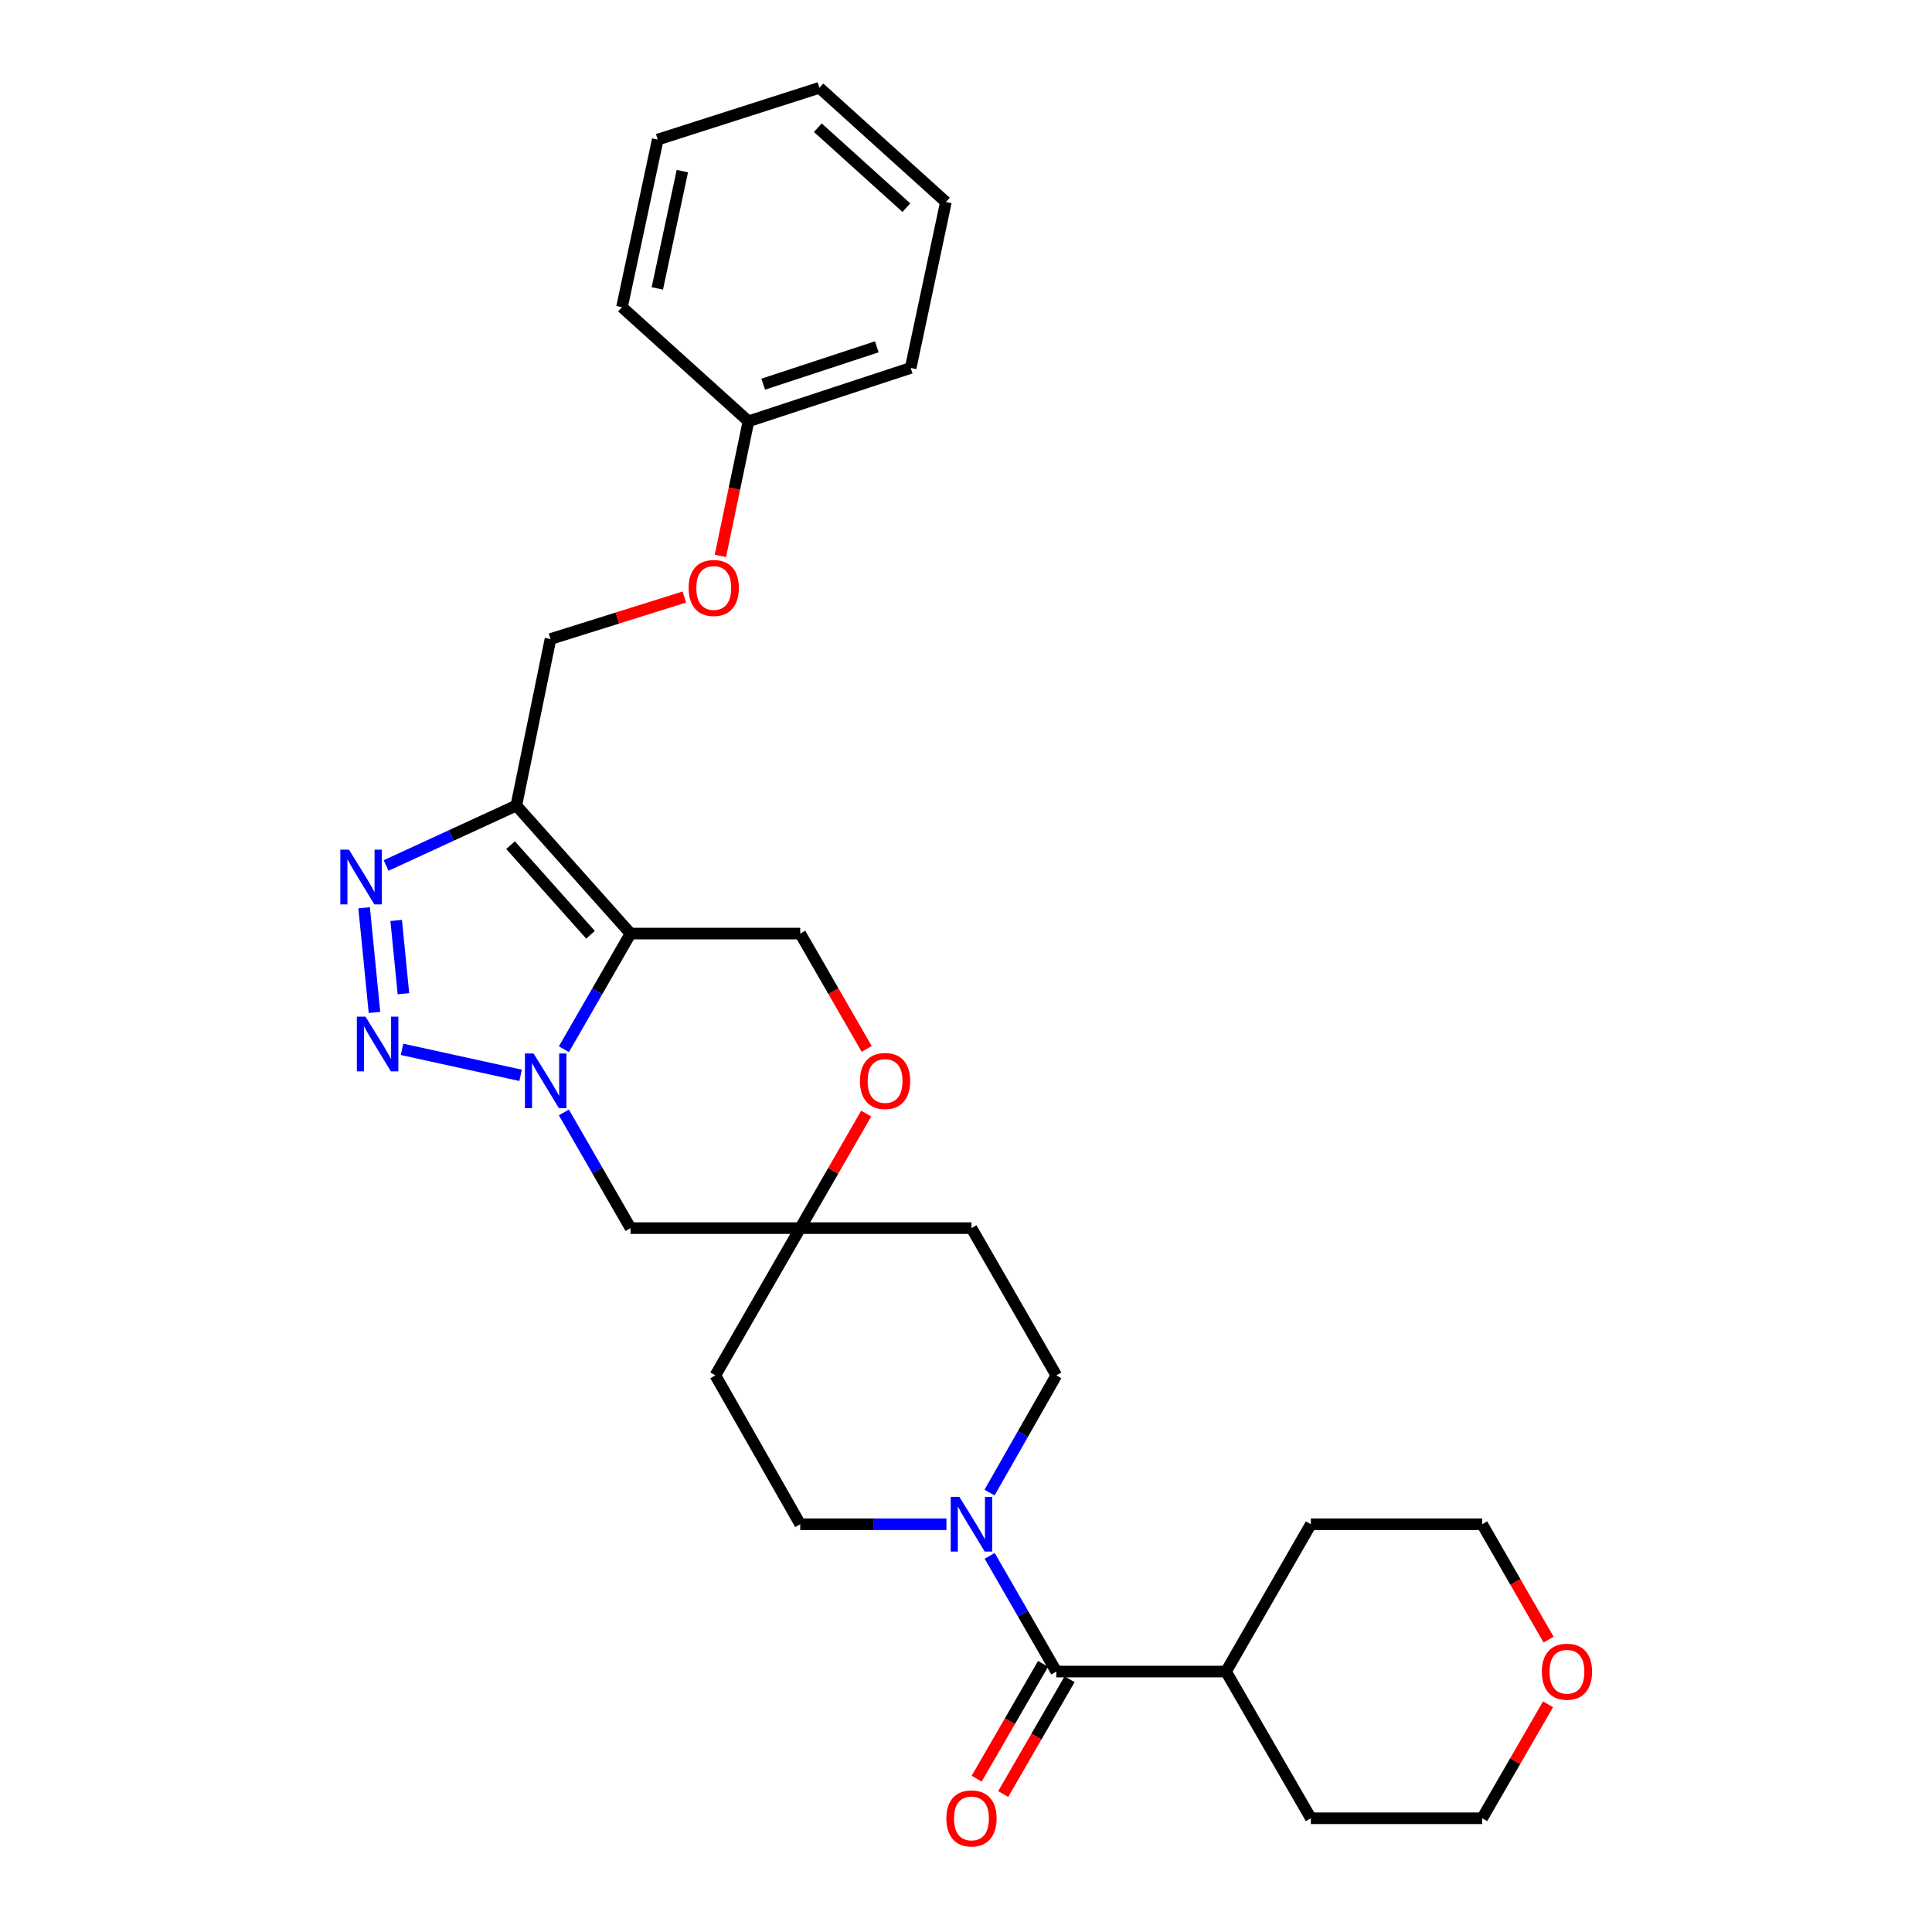 <?xml version='1.0' encoding='iso-8859-1'?>
<svg version='1.1' baseProfile='full'
              xmlns='http://www.w3.org/2000/svg'
                      xmlns:rdkit='http://www.rdkit.org/xml'
                      xmlns:xlink='http://www.w3.org/1999/xlink'
                  xml:space='preserve'
width='1000px' height='1000px' viewBox='0 0 1000 1000'>
<!-- END OF HEADER -->
<rect style='opacity:1.0;fill:#FFFFFF;stroke:none' width='1000' height='1000' x='0' y='0'> </rect>
<path class='bond-0' d='M 291.868,543.077 L 309.115,513.147' style='fill:none;fill-rule:evenodd;stroke:#0000FF;stroke-width:6px;stroke-linecap:butt;stroke-linejoin:miter;stroke-opacity:1' />
<path class='bond-0' d='M 309.115,513.147 L 326.361,483.216' style='fill:none;fill-rule:evenodd;stroke:#000000;stroke-width:6px;stroke-linecap:butt;stroke-linejoin:miter;stroke-opacity:1' />
<path class='bond-1' d='M 269.475,556.594 L 208.083,543.138' style='fill:none;fill-rule:evenodd;stroke:#0000FF;stroke-width:6px;stroke-linecap:butt;stroke-linejoin:miter;stroke-opacity:1' />
<path class='bond-6' d='M 291.866,575.796 L 309.114,605.735' style='fill:none;fill-rule:evenodd;stroke:#0000FF;stroke-width:6px;stroke-linecap:butt;stroke-linejoin:miter;stroke-opacity:1' />
<path class='bond-6' d='M 309.114,605.735 L 326.361,635.675' style='fill:none;fill-rule:evenodd;stroke:#000000;stroke-width:6px;stroke-linecap:butt;stroke-linejoin:miter;stroke-opacity:1' />
<path class='bond-2' d='M 326.361,483.216 L 267.243,416.94' style='fill:none;fill-rule:evenodd;stroke:#000000;stroke-width:6px;stroke-linecap:butt;stroke-linejoin:miter;stroke-opacity:1' />
<path class='bond-2' d='M 305.652,483.837 L 264.269,437.444' style='fill:none;fill-rule:evenodd;stroke:#000000;stroke-width:6px;stroke-linecap:butt;stroke-linejoin:miter;stroke-opacity:1' />
<path class='bond-7' d='M 326.361,483.216 L 414.192,483.216' style='fill:none;fill-rule:evenodd;stroke:#000000;stroke-width:6px;stroke-linecap:butt;stroke-linejoin:miter;stroke-opacity:1' />
<path class='bond-3' d='M 193.831,524.037 L 188.465,469.86' style='fill:none;fill-rule:evenodd;stroke:#0000FF;stroke-width:6px;stroke-linecap:butt;stroke-linejoin:miter;stroke-opacity:1' />
<path class='bond-3' d='M 208.817,514.346 L 205.061,476.423' style='fill:none;fill-rule:evenodd;stroke:#0000FF;stroke-width:6px;stroke-linecap:butt;stroke-linejoin:miter;stroke-opacity:1' />
<path class='bond-10' d='M 267.243,416.94 L 284.936,330.757' style='fill:none;fill-rule:evenodd;stroke:#000000;stroke-width:6px;stroke-linecap:butt;stroke-linejoin:miter;stroke-opacity:1' />
<path class='bond-29' d='M 267.243,416.94 L 233.542,432.458' style='fill:none;fill-rule:evenodd;stroke:#000000;stroke-width:6px;stroke-linecap:butt;stroke-linejoin:miter;stroke-opacity:1' />
<path class='bond-29' d='M 233.542,432.458 L 199.84,447.975' style='fill:none;fill-rule:evenodd;stroke:#0000FF;stroke-width:6px;stroke-linecap:butt;stroke-linejoin:miter;stroke-opacity:1' />
<path class='bond-4' d='M 512.17,772.567 L 529.462,742.231' style='fill:none;fill-rule:evenodd;stroke:#0000FF;stroke-width:6px;stroke-linecap:butt;stroke-linejoin:miter;stroke-opacity:1' />
<path class='bond-4' d='M 529.462,742.231 L 546.754,711.895' style='fill:none;fill-rule:evenodd;stroke:#000000;stroke-width:6px;stroke-linecap:butt;stroke-linejoin:miter;stroke-opacity:1' />
<path class='bond-5' d='M 512.258,805.304 L 529.506,835.248' style='fill:none;fill-rule:evenodd;stroke:#0000FF;stroke-width:6px;stroke-linecap:butt;stroke-linejoin:miter;stroke-opacity:1' />
<path class='bond-5' d='M 529.506,835.248 L 546.754,865.192' style='fill:none;fill-rule:evenodd;stroke:#000000;stroke-width:6px;stroke-linecap:butt;stroke-linejoin:miter;stroke-opacity:1' />
<path class='bond-31' d='M 489.878,788.945 L 452.035,788.945' style='fill:none;fill-rule:evenodd;stroke:#0000FF;stroke-width:6px;stroke-linecap:butt;stroke-linejoin:miter;stroke-opacity:1' />
<path class='bond-31' d='M 452.035,788.945 L 414.192,788.945' style='fill:none;fill-rule:evenodd;stroke:#000000;stroke-width:6px;stroke-linecap:butt;stroke-linejoin:miter;stroke-opacity:1' />
<path class='bond-13' d='M 539.886,861.219 L 522.701,890.932' style='fill:none;fill-rule:evenodd;stroke:#000000;stroke-width:6px;stroke-linecap:butt;stroke-linejoin:miter;stroke-opacity:1' />
<path class='bond-13' d='M 522.701,890.932 L 505.517,920.645' style='fill:none;fill-rule:evenodd;stroke:#FF0000;stroke-width:6px;stroke-linecap:butt;stroke-linejoin:miter;stroke-opacity:1' />
<path class='bond-13' d='M 553.622,869.164 L 536.438,898.877' style='fill:none;fill-rule:evenodd;stroke:#000000;stroke-width:6px;stroke-linecap:butt;stroke-linejoin:miter;stroke-opacity:1' />
<path class='bond-13' d='M 536.438,898.877 L 519.253,928.589' style='fill:none;fill-rule:evenodd;stroke:#FF0000;stroke-width:6px;stroke-linecap:butt;stroke-linejoin:miter;stroke-opacity:1' />
<path class='bond-16' d='M 546.754,865.192 L 634.585,865.192' style='fill:none;fill-rule:evenodd;stroke:#000000;stroke-width:6px;stroke-linecap:butt;stroke-linejoin:miter;stroke-opacity:1' />
<path class='bond-8' d='M 326.361,635.675 L 414.192,635.675' style='fill:none;fill-rule:evenodd;stroke:#000000;stroke-width:6px;stroke-linecap:butt;stroke-linejoin:miter;stroke-opacity:1' />
<path class='bond-30' d='M 414.192,483.216 L 431.393,513.067' style='fill:none;fill-rule:evenodd;stroke:#000000;stroke-width:6px;stroke-linecap:butt;stroke-linejoin:miter;stroke-opacity:1' />
<path class='bond-30' d='M 431.393,513.067 L 448.593,542.917' style='fill:none;fill-rule:evenodd;stroke:#FF0000;stroke-width:6px;stroke-linecap:butt;stroke-linejoin:miter;stroke-opacity:1' />
<path class='bond-9' d='M 414.192,635.675 L 431.267,606.035' style='fill:none;fill-rule:evenodd;stroke:#000000;stroke-width:6px;stroke-linecap:butt;stroke-linejoin:miter;stroke-opacity:1' />
<path class='bond-9' d='M 431.267,606.035 L 448.342,576.396' style='fill:none;fill-rule:evenodd;stroke:#FF0000;stroke-width:6px;stroke-linecap:butt;stroke-linejoin:miter;stroke-opacity:1' />
<path class='bond-14' d='M 414.192,635.675 L 370.272,711.895' style='fill:none;fill-rule:evenodd;stroke:#000000;stroke-width:6px;stroke-linecap:butt;stroke-linejoin:miter;stroke-opacity:1' />
<path class='bond-15' d='M 414.192,635.675 L 502.834,635.675' style='fill:none;fill-rule:evenodd;stroke:#000000;stroke-width:6px;stroke-linecap:butt;stroke-linejoin:miter;stroke-opacity:1' />
<path class='bond-18' d='M 284.936,330.757 L 319.579,319.889' style='fill:none;fill-rule:evenodd;stroke:#000000;stroke-width:6px;stroke-linecap:butt;stroke-linejoin:miter;stroke-opacity:1' />
<path class='bond-18' d='M 319.579,319.889 L 354.221,309.021' style='fill:none;fill-rule:evenodd;stroke:#FF0000;stroke-width:6px;stroke-linecap:butt;stroke-linejoin:miter;stroke-opacity:1' />
<path class='bond-11' d='M 546.754,711.895 L 502.834,635.675' style='fill:none;fill-rule:evenodd;stroke:#000000;stroke-width:6px;stroke-linecap:butt;stroke-linejoin:miter;stroke-opacity:1' />
<path class='bond-12' d='M 414.192,788.945 L 370.272,711.895' style='fill:none;fill-rule:evenodd;stroke:#000000;stroke-width:6px;stroke-linecap:butt;stroke-linejoin:miter;stroke-opacity:1' />
<path class='bond-22' d='M 634.585,865.192 L 678.496,788.945' style='fill:none;fill-rule:evenodd;stroke:#000000;stroke-width:6px;stroke-linecap:butt;stroke-linejoin:miter;stroke-opacity:1' />
<path class='bond-23' d='M 634.585,865.192 L 678.496,941.13' style='fill:none;fill-rule:evenodd;stroke:#000000;stroke-width:6px;stroke-linecap:butt;stroke-linejoin:miter;stroke-opacity:1' />
<path class='bond-17' d='M 801.261,882.144 L 784.217,911.637' style='fill:none;fill-rule:evenodd;stroke:#FF0000;stroke-width:6px;stroke-linecap:butt;stroke-linejoin:miter;stroke-opacity:1' />
<path class='bond-17' d='M 784.217,911.637 L 767.173,941.13' style='fill:none;fill-rule:evenodd;stroke:#000000;stroke-width:6px;stroke-linecap:butt;stroke-linejoin:miter;stroke-opacity:1' />
<path class='bond-33' d='M 801.55,848.672 L 784.362,818.808' style='fill:none;fill-rule:evenodd;stroke:#FF0000;stroke-width:6px;stroke-linecap:butt;stroke-linejoin:miter;stroke-opacity:1' />
<path class='bond-33' d='M 784.362,818.808 L 767.173,788.945' style='fill:none;fill-rule:evenodd;stroke:#000000;stroke-width:6px;stroke-linecap:butt;stroke-linejoin:miter;stroke-opacity:1' />
<path class='bond-19' d='M 372.879,287.727 L 380.14,252.897' style='fill:none;fill-rule:evenodd;stroke:#FF0000;stroke-width:6px;stroke-linecap:butt;stroke-linejoin:miter;stroke-opacity:1' />
<path class='bond-19' d='M 380.14,252.897 L 387.401,218.066' style='fill:none;fill-rule:evenodd;stroke:#000000;stroke-width:6px;stroke-linecap:butt;stroke-linejoin:miter;stroke-opacity:1' />
<path class='bond-24' d='M 387.401,218.066 L 471.371,190.446' style='fill:none;fill-rule:evenodd;stroke:#000000;stroke-width:6px;stroke-linecap:butt;stroke-linejoin:miter;stroke-opacity:1' />
<path class='bond-24' d='M 395.039,198.849 L 453.817,179.516' style='fill:none;fill-rule:evenodd;stroke:#000000;stroke-width:6px;stroke-linecap:butt;stroke-linejoin:miter;stroke-opacity:1' />
<path class='bond-25' d='M 387.401,218.066 L 321.936,158.983' style='fill:none;fill-rule:evenodd;stroke:#000000;stroke-width:6px;stroke-linecap:butt;stroke-linejoin:miter;stroke-opacity:1' />
<path class='bond-20' d='M 767.173,788.945 L 678.496,788.945' style='fill:none;fill-rule:evenodd;stroke:#000000;stroke-width:6px;stroke-linecap:butt;stroke-linejoin:miter;stroke-opacity:1' />
<path class='bond-21' d='M 767.173,941.13 L 678.496,941.13' style='fill:none;fill-rule:evenodd;stroke:#000000;stroke-width:6px;stroke-linecap:butt;stroke-linejoin:miter;stroke-opacity:1' />
<path class='bond-27' d='M 471.371,190.446 L 489.593,104.573' style='fill:none;fill-rule:evenodd;stroke:#000000;stroke-width:6px;stroke-linecap:butt;stroke-linejoin:miter;stroke-opacity:1' />
<path class='bond-26' d='M 321.936,158.983 L 340.44,72.246' style='fill:none;fill-rule:evenodd;stroke:#000000;stroke-width:6px;stroke-linecap:butt;stroke-linejoin:miter;stroke-opacity:1' />
<path class='bond-26' d='M 340.231,149.283 L 353.184,88.567' style='fill:none;fill-rule:evenodd;stroke:#000000;stroke-width:6px;stroke-linecap:butt;stroke-linejoin:miter;stroke-opacity:1' />
<path class='bond-28' d='M 340.44,72.246 L 424.128,45.455' style='fill:none;fill-rule:evenodd;stroke:#000000;stroke-width:6px;stroke-linecap:butt;stroke-linejoin:miter;stroke-opacity:1' />
<path class='bond-32' d='M 489.593,104.573 L 424.128,45.455' style='fill:none;fill-rule:evenodd;stroke:#000000;stroke-width:6px;stroke-linecap:butt;stroke-linejoin:miter;stroke-opacity:1' />
<path class='bond-32' d='M 469.138,107.482 L 423.312,66.099' style='fill:none;fill-rule:evenodd;stroke:#000000;stroke-width:6px;stroke-linecap:butt;stroke-linejoin:miter;stroke-opacity:1' />
<path  class='atom-0' d='M 276.182 545.277
L 285.462 560.277
Q 286.382 561.757, 287.862 564.437
Q 289.342 567.117, 289.422 567.277
L 289.422 545.277
L 293.182 545.277
L 293.182 573.597
L 289.302 573.597
L 279.342 557.197
Q 278.182 555.277, 276.942 553.077
Q 275.742 550.877, 275.382 550.197
L 275.382 573.597
L 271.702 573.597
L 271.702 545.277
L 276.182 545.277
' fill='#0000FF'/>
<path  class='atom-2' d='M 189.188 526.208
L 198.468 541.208
Q 199.388 542.688, 200.868 545.368
Q 202.348 548.048, 202.428 548.208
L 202.428 526.208
L 206.188 526.208
L 206.188 554.528
L 202.308 554.528
L 192.348 538.128
Q 191.188 536.208, 189.948 534.008
Q 188.748 531.808, 188.388 531.128
L 188.388 554.528
L 184.708 554.528
L 184.708 526.208
L 189.188 526.208
' fill='#0000FF'/>
<path  class='atom-4' d='M 180.628 439.779
L 189.908 454.779
Q 190.828 456.259, 192.308 458.939
Q 193.788 461.619, 193.868 461.779
L 193.868 439.779
L 197.628 439.779
L 197.628 468.099
L 193.748 468.099
L 183.788 451.699
Q 182.628 449.779, 181.388 447.579
Q 180.188 445.379, 179.828 444.699
L 179.828 468.099
L 176.148 468.099
L 176.148 439.779
L 180.628 439.779
' fill='#0000FF'/>
<path  class='atom-5' d='M 496.574 774.785
L 505.854 789.785
Q 506.774 791.265, 508.254 793.945
Q 509.734 796.625, 509.814 796.785
L 509.814 774.785
L 513.574 774.785
L 513.574 803.105
L 509.694 803.105
L 499.734 786.705
Q 498.574 784.785, 497.334 782.585
Q 496.134 780.385, 495.774 779.705
L 495.774 803.105
L 492.094 803.105
L 492.094 774.785
L 496.574 774.785
' fill='#0000FF'/>
<path  class='atom-10' d='M 445.112 559.517
Q 445.112 552.717, 448.472 548.917
Q 451.832 545.117, 458.112 545.117
Q 464.392 545.117, 467.752 548.917
Q 471.112 552.717, 471.112 559.517
Q 471.112 566.397, 467.712 570.317
Q 464.312 574.197, 458.112 574.197
Q 451.872 574.197, 448.472 570.317
Q 445.112 566.437, 445.112 559.517
M 458.112 570.997
Q 462.432 570.997, 464.752 568.117
Q 467.112 565.197, 467.112 559.517
Q 467.112 553.957, 464.752 551.157
Q 462.432 548.317, 458.112 548.317
Q 453.792 548.317, 451.432 551.117
Q 449.112 553.917, 449.112 559.517
Q 449.112 565.237, 451.432 568.117
Q 453.792 570.997, 458.112 570.997
' fill='#FF0000'/>
<path  class='atom-14' d='M 489.834 941.21
Q 489.834 934.41, 493.194 930.61
Q 496.554 926.81, 502.834 926.81
Q 509.114 926.81, 512.474 930.61
Q 515.834 934.41, 515.834 941.21
Q 515.834 948.09, 512.434 952.01
Q 509.034 955.89, 502.834 955.89
Q 496.594 955.89, 493.194 952.01
Q 489.834 948.13, 489.834 941.21
M 502.834 952.69
Q 507.154 952.69, 509.474 949.81
Q 511.834 946.89, 511.834 941.21
Q 511.834 935.65, 509.474 932.85
Q 507.154 930.01, 502.834 930.01
Q 498.514 930.01, 496.154 932.81
Q 493.834 935.61, 493.834 941.21
Q 493.834 946.93, 496.154 949.81
Q 498.514 952.69, 502.834 952.69
' fill='#FF0000'/>
<path  class='atom-18' d='M 798.058 865.272
Q 798.058 858.472, 801.418 854.672
Q 804.778 850.872, 811.058 850.872
Q 817.338 850.872, 820.698 854.672
Q 824.058 858.472, 824.058 865.272
Q 824.058 872.152, 820.658 876.072
Q 817.258 879.952, 811.058 879.952
Q 804.818 879.952, 801.418 876.072
Q 798.058 872.192, 798.058 865.272
M 811.058 876.752
Q 815.378 876.752, 817.698 873.872
Q 820.058 870.952, 820.058 865.272
Q 820.058 859.712, 817.698 856.912
Q 815.378 854.072, 811.058 854.072
Q 806.738 854.072, 804.378 856.872
Q 802.058 859.672, 802.058 865.272
Q 802.058 870.992, 804.378 873.872
Q 806.738 876.752, 811.058 876.752
' fill='#FF0000'/>
<path  class='atom-19' d='M 356.435 304.328
Q 356.435 297.528, 359.795 293.728
Q 363.155 289.928, 369.435 289.928
Q 375.715 289.928, 379.075 293.728
Q 382.435 297.528, 382.435 304.328
Q 382.435 311.208, 379.035 315.128
Q 375.635 319.008, 369.435 319.008
Q 363.195 319.008, 359.795 315.128
Q 356.435 311.248, 356.435 304.328
M 369.435 315.808
Q 373.755 315.808, 376.075 312.928
Q 378.435 310.008, 378.435 304.328
Q 378.435 298.768, 376.075 295.968
Q 373.755 293.128, 369.435 293.128
Q 365.115 293.128, 362.755 295.928
Q 360.435 298.728, 360.435 304.328
Q 360.435 310.048, 362.755 312.928
Q 365.115 315.808, 369.435 315.808
' fill='#FF0000'/>
</svg>
